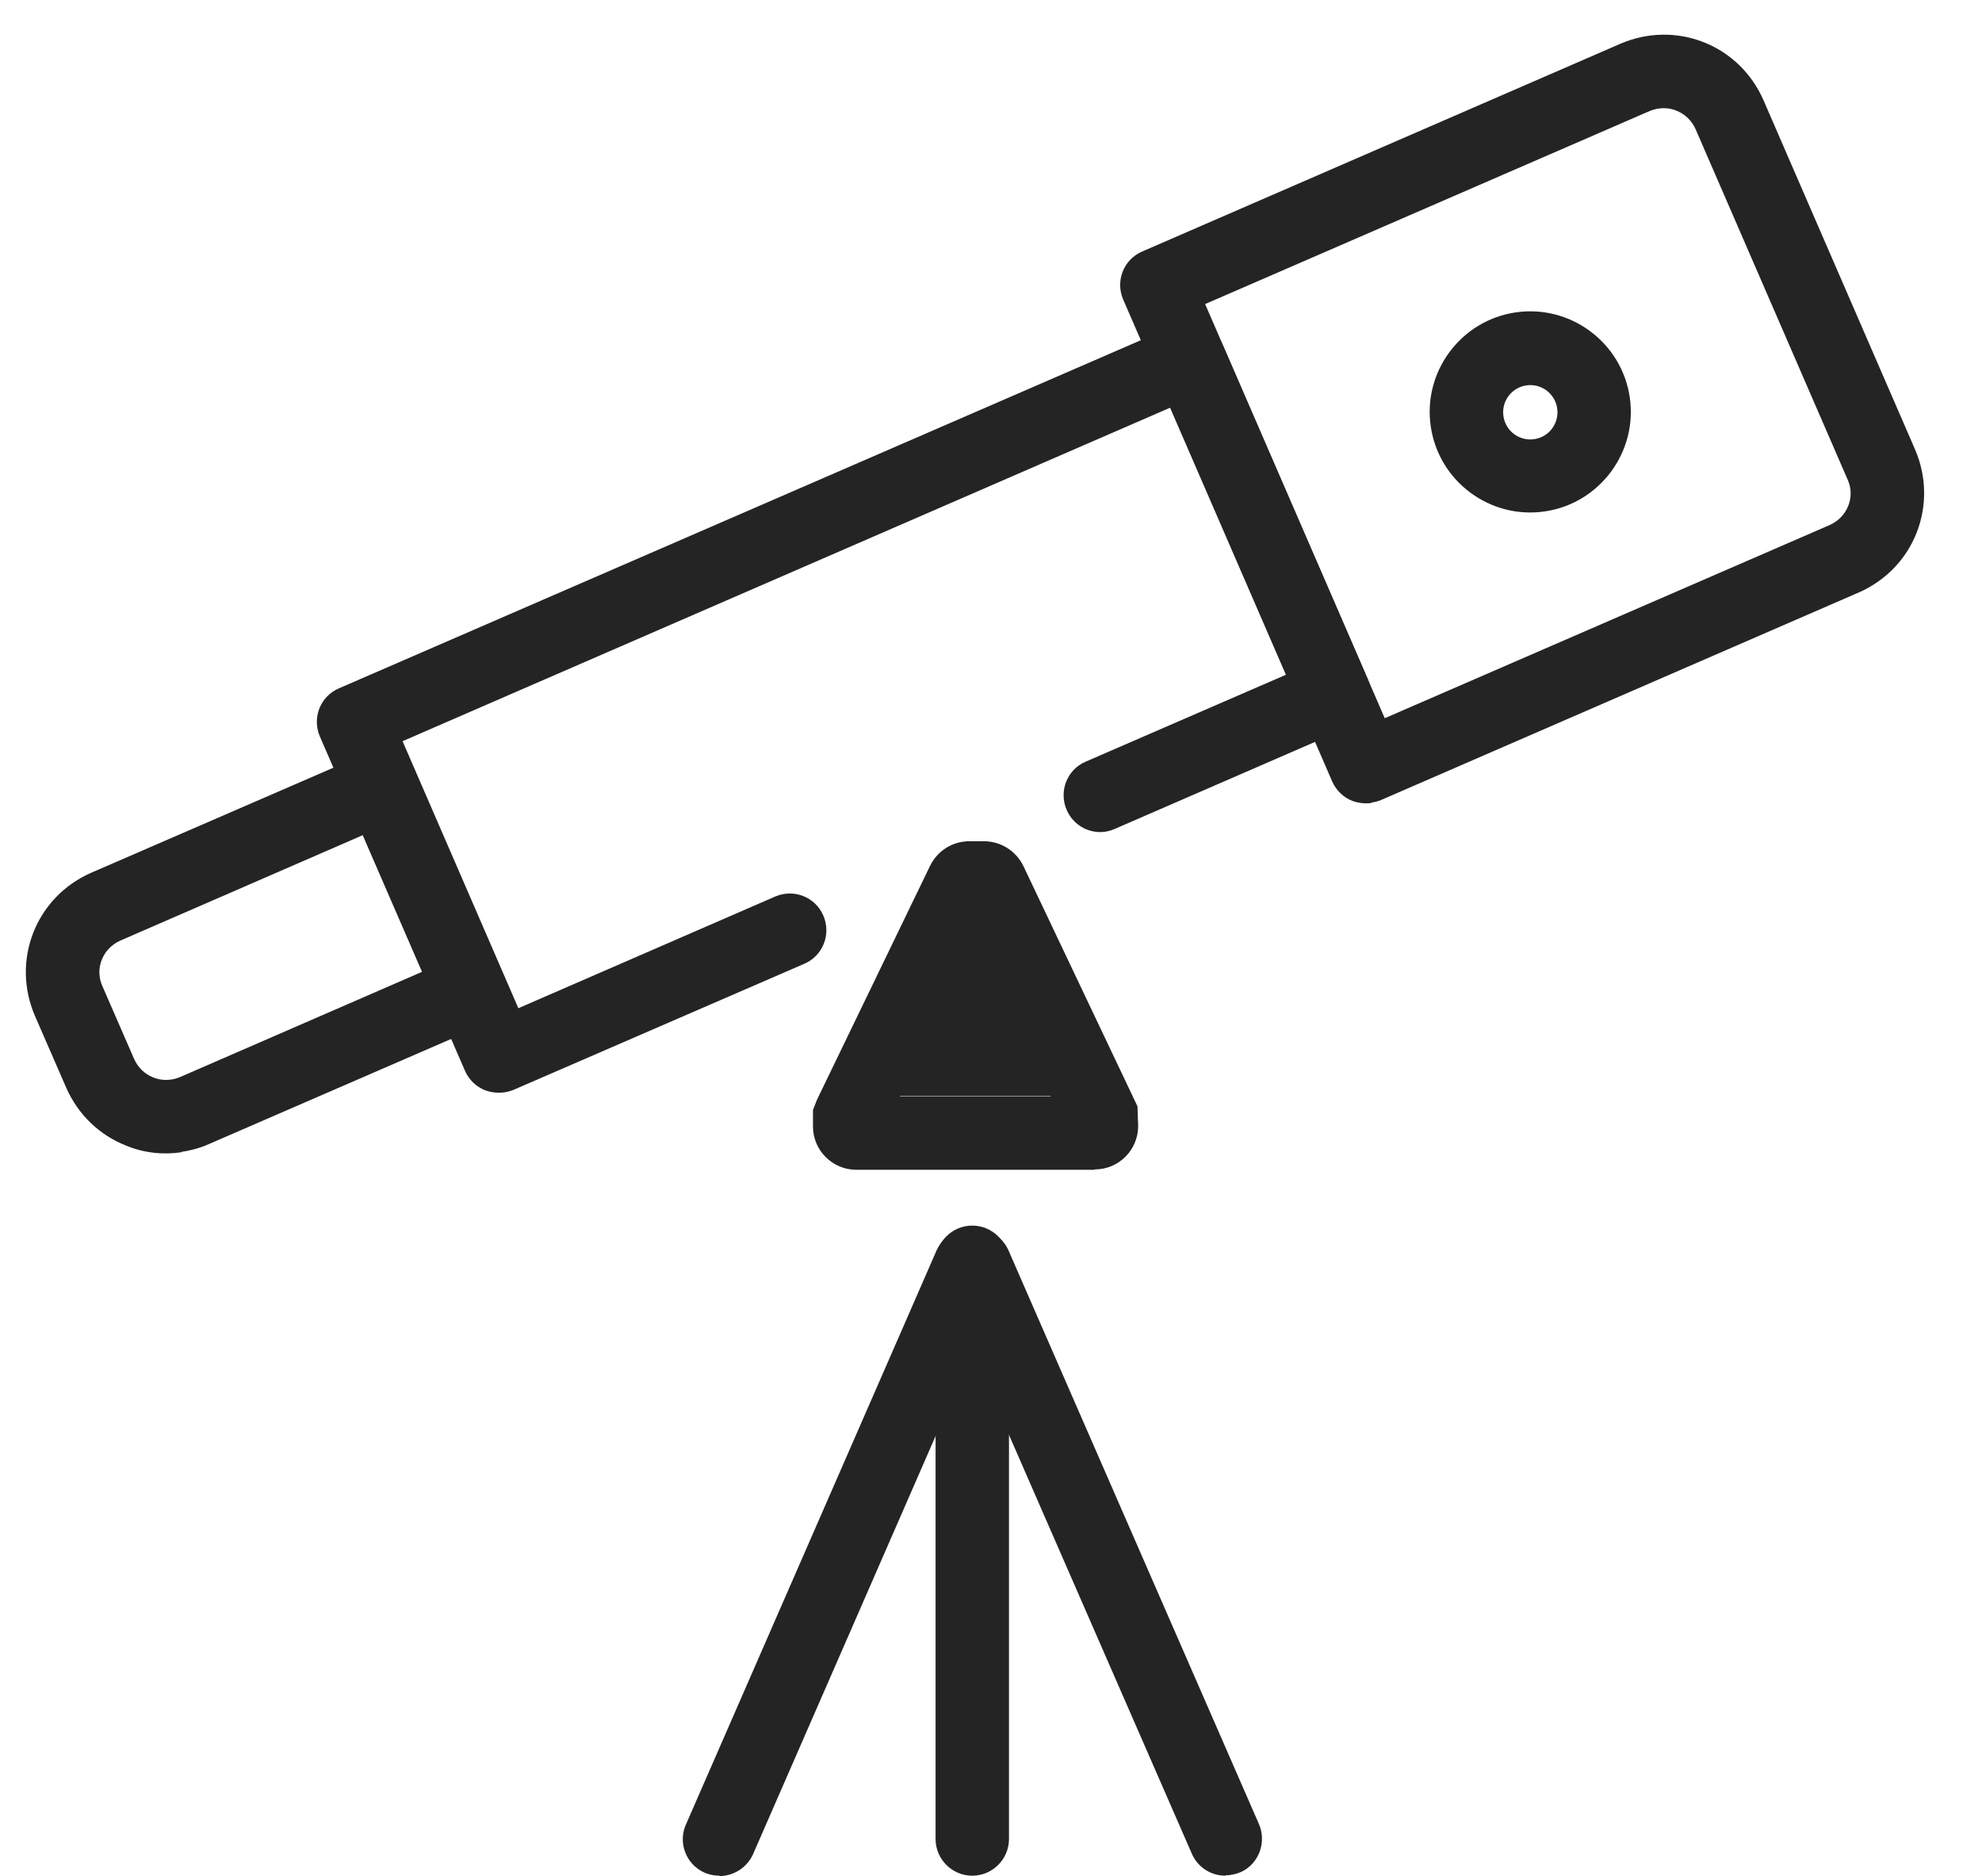 <svg width="56" height="53" viewBox="0 0 56 53" fill="none" xmlns="http://www.w3.org/2000/svg">
<path d="M14.245 30.86C14.071 30.886 13.878 30.862 13.712 30.803C13.457 30.705 13.249 30.505 13.137 30.249L9.037 20.805C8.813 20.282 9.047 19.671 9.579 19.445L33.176 9.202C33.422 9.092 33.715 9.091 33.971 9.189C34.227 9.287 34.435 9.487 34.546 9.743L38.646 19.187C38.871 19.71 38.636 20.321 38.104 20.547L31.496 23.418C30.975 23.652 30.362 23.408 30.136 22.876C29.912 22.353 30.146 21.742 30.678 21.516L36.341 19.059L33.069 11.514L11.374 20.939L14.646 28.483L21.904 25.327C22.426 25.103 23.038 25.337 23.264 25.869C23.488 26.392 23.254 27.003 22.721 27.229L14.507 30.79C14.428 30.822 14.337 30.846 14.245 30.86Z" fill="#242424"/>
<path d="M5.134 32.551C4.611 32.629 4.068 32.574 3.565 32.365C2.808 32.069 2.208 31.488 1.876 30.74L0.984 28.692C0.663 27.943 0.644 27.107 0.94 26.35C1.236 25.593 1.818 24.993 2.565 24.661L10.366 21.278C10.611 21.168 10.905 21.166 11.16 21.265C11.416 21.363 11.624 21.562 11.736 21.818L14.239 27.579C14.463 28.102 14.229 28.713 13.697 28.939L5.897 32.323C5.651 32.433 5.389 32.503 5.122 32.543L5.134 32.551ZM10.259 23.59L3.405 26.57C3.159 26.68 2.977 26.865 2.877 27.11C2.778 27.356 2.786 27.627 2.895 27.863L3.787 29.911C3.897 30.156 4.081 30.339 4.327 30.438C4.572 30.538 4.843 30.529 5.08 30.431L11.934 27.451L10.259 23.59Z" fill="#242424"/>
<path d="M38.747 22.685C38.573 22.711 38.381 22.687 38.215 22.628C37.959 22.529 37.751 22.33 37.639 22.074L31.735 8.463C31.51 7.94 31.744 7.329 32.277 7.103L45.788 1.234C46.537 0.913 47.373 0.893 48.13 1.19C48.887 1.486 49.487 2.067 49.819 2.815L54.111 12.703C54.432 13.452 54.451 14.288 54.155 15.045C53.859 15.802 53.277 16.402 52.529 16.733L39.018 22.602C38.939 22.635 38.848 22.659 38.756 22.673L38.747 22.685ZM34.05 8.59L39.125 20.29L51.691 14.835C51.937 14.725 52.119 14.54 52.219 14.295C52.319 14.049 52.31 13.778 52.201 13.543L47.91 3.655C47.8 3.409 47.615 3.227 47.37 3.127C47.124 3.027 46.863 3.035 46.616 3.134L34.05 8.59Z" fill="#242424"/>
<path d="M27.471 52.99C26.9 52.99 26.434 52.523 26.434 51.953V35.661C26.434 35.09 26.9 34.624 27.471 34.624C28.041 34.624 28.508 35.09 28.508 35.661V51.953C28.508 52.523 28.041 52.99 27.471 52.99Z" fill="#242424"/>
<path d="M34.627 52.99C34.233 52.99 33.859 52.772 33.683 52.388L26.61 36.19C26.372 35.671 26.59 35.049 27.108 34.81C27.627 34.572 28.249 34.79 28.487 35.308L35.56 51.507C35.798 52.025 35.581 52.647 35.062 52.886C34.917 52.948 34.772 52.979 34.627 52.979V52.99Z" fill="#242424"/>
<path d="M20.326 52.99C20.181 52.99 20.025 52.959 19.89 52.896C19.372 52.658 19.144 52.035 19.392 51.517L26.465 35.319C26.704 34.8 27.326 34.572 27.844 34.821C28.363 35.059 28.591 35.681 28.342 36.2L21.27 52.398C21.093 52.772 20.72 53 20.326 53V52.99Z" fill="#242424"/>
<path fill-rule="evenodd" clip-rule="evenodd" d="M31.09 30.455L27.969 23.88C27.938 23.818 27.865 23.766 27.793 23.766H27.378C27.305 23.766 27.233 23.807 27.202 23.87L24.018 30.455C24.018 30.455 23.997 30.507 23.997 30.538V30.776C23.997 30.88 24.08 30.963 24.184 30.963H30.904C31.008 30.963 31.09 30.88 31.09 30.776V30.538C31.09 30.538 31.09 30.486 31.07 30.455H31.09Z" fill="#242424"/>
<path d="M30.914 33.047H24.194C23.52 33.047 22.97 32.498 22.97 31.824V31.357L23.084 31.067L26.278 24.461C26.486 24.036 26.911 23.766 27.388 23.766H27.803C28.27 23.766 28.705 24.036 28.913 24.461L32.138 31.253L32.158 31.813C32.158 32.487 31.609 33.037 30.935 33.037L30.914 33.047ZM25.428 30.973H29.69L27.575 26.524L25.428 30.973Z" fill="#242424"/>
<path d="M43.654 14.447C42.105 14.678 40.656 13.604 40.426 12.055C40.195 10.506 41.269 9.057 42.818 8.826C44.367 8.596 45.816 9.67 46.047 11.219C46.277 12.768 45.203 14.217 43.654 14.447ZM43.125 10.888C42.704 10.951 42.416 11.34 42.479 11.76C42.541 12.181 42.93 12.469 43.351 12.406C43.771 12.344 44.059 11.955 43.997 11.534C43.934 11.114 43.545 10.826 43.125 10.888Z" fill="#242424"/>
</svg>
